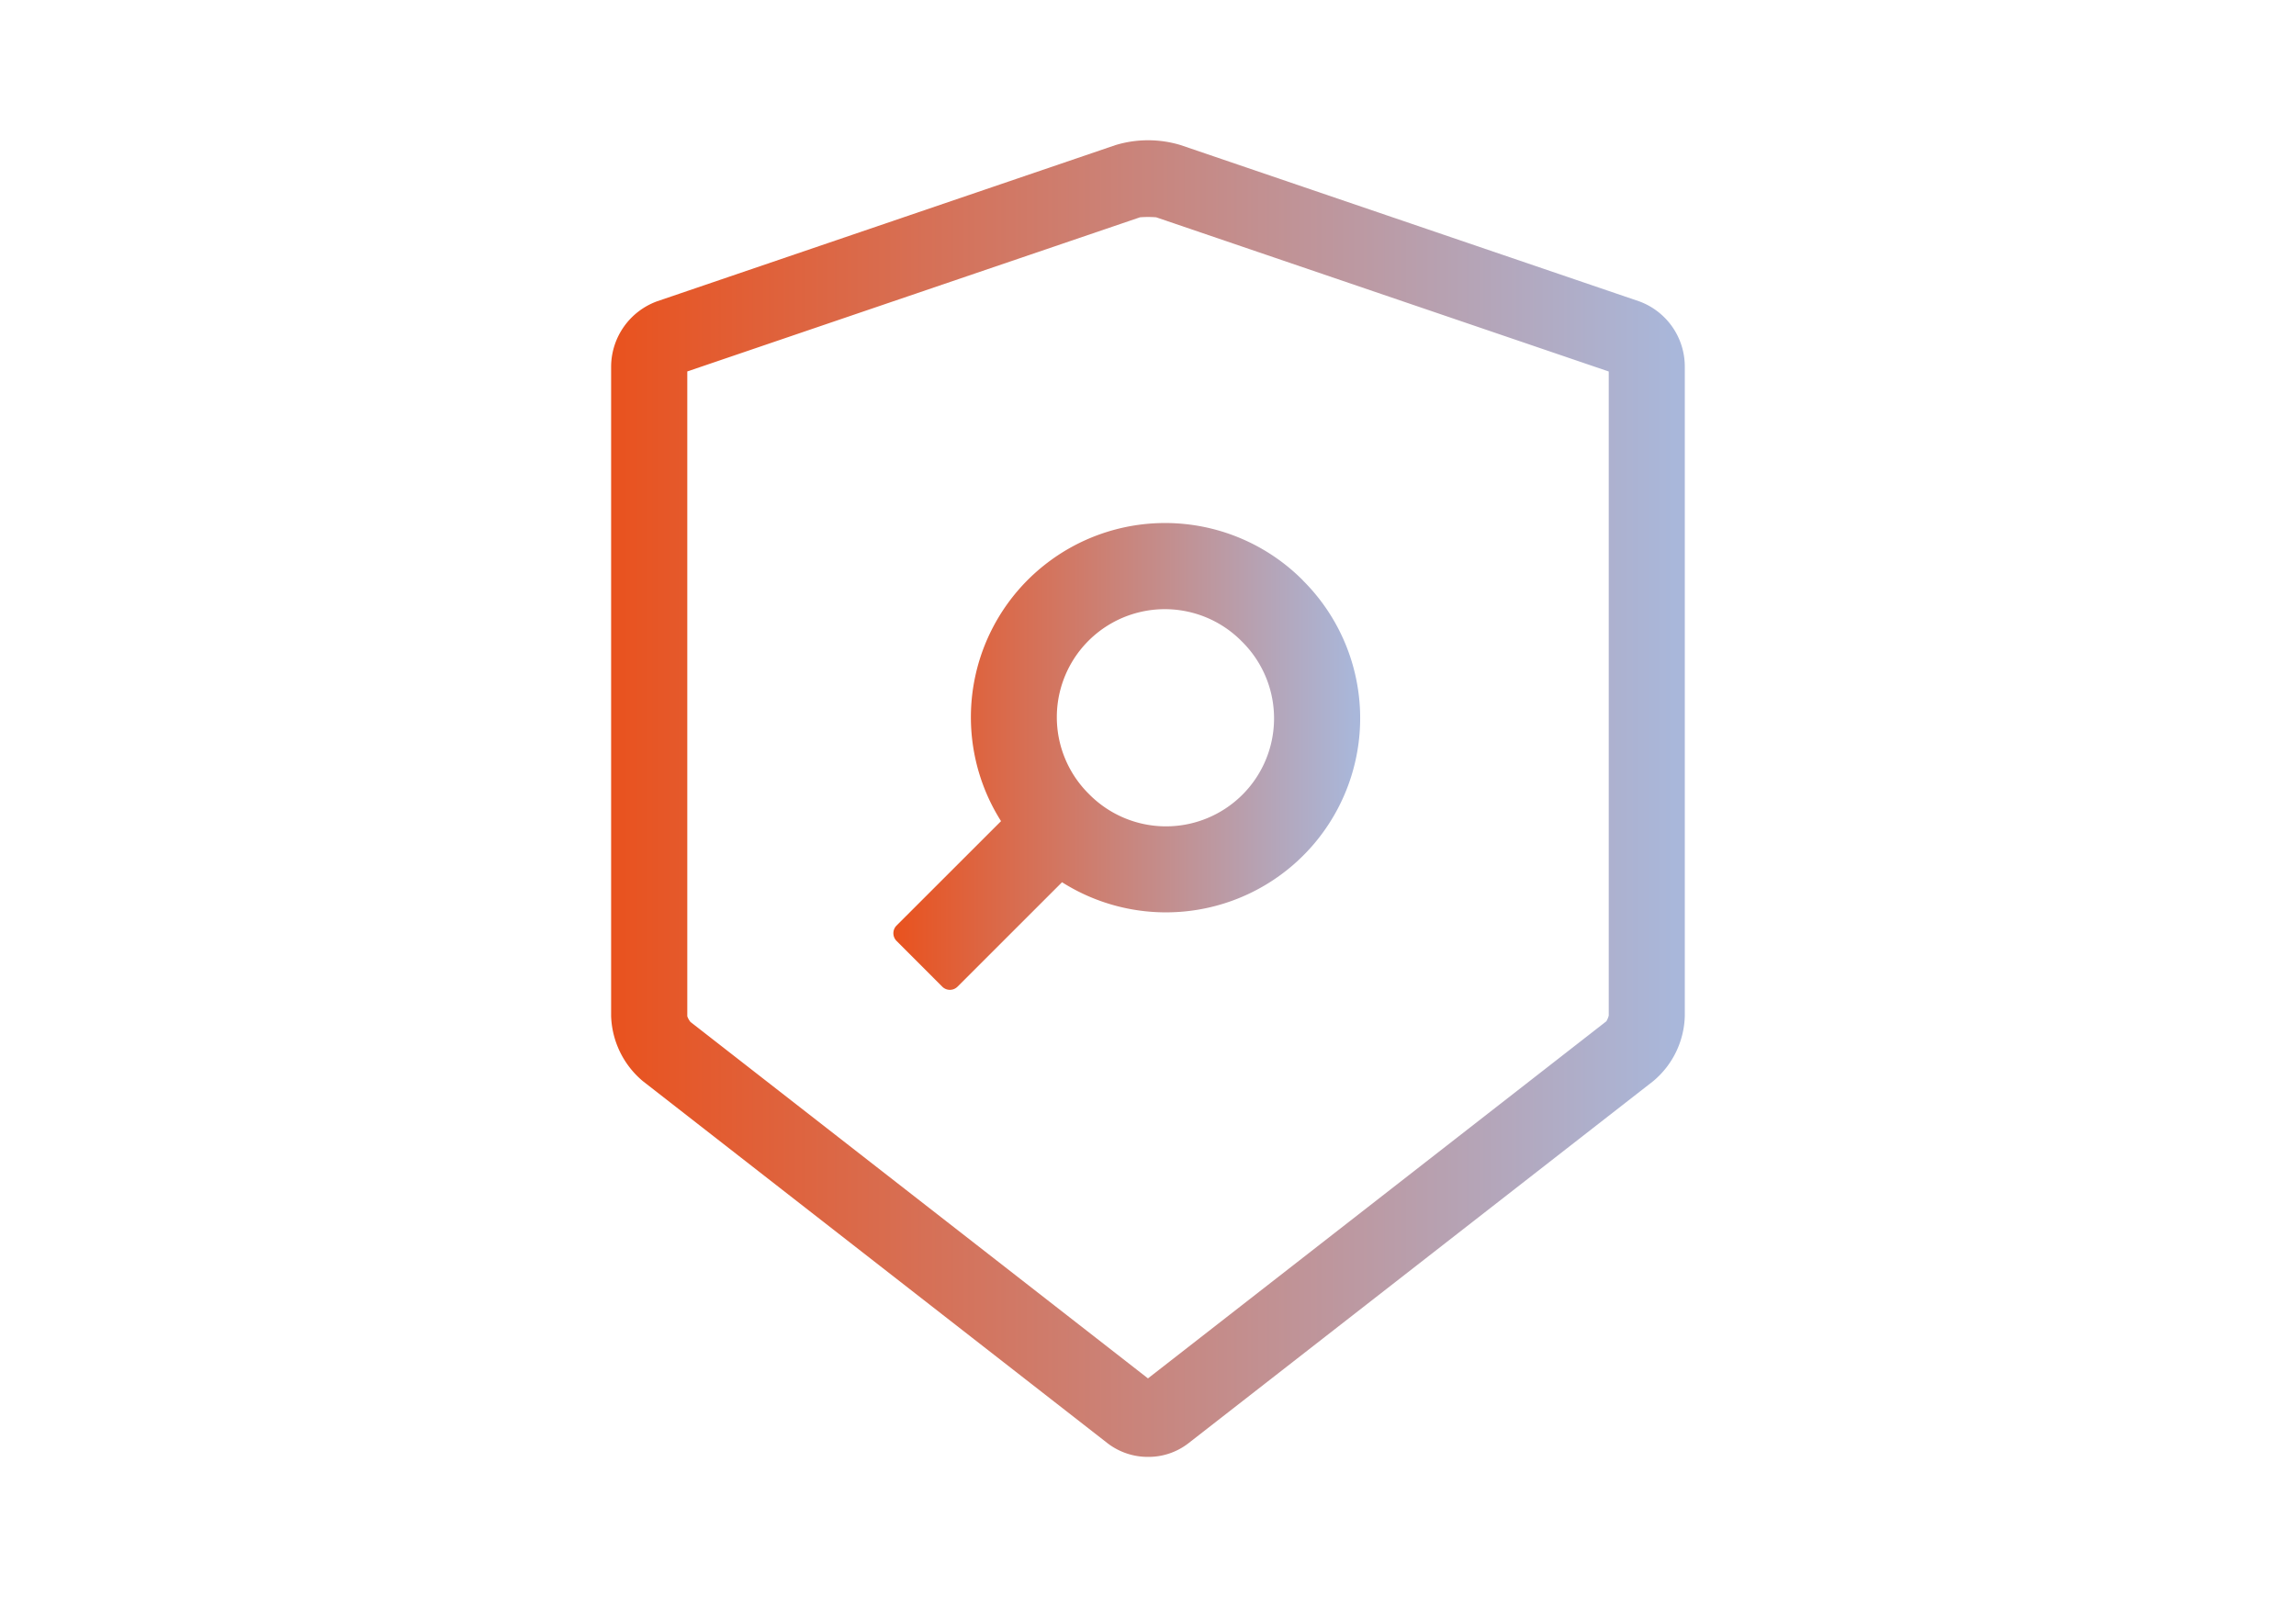 <svg xmlns="http://www.w3.org/2000/svg" xmlns:xlink="http://www.w3.org/1999/xlink" width="121.764" height="84.706" viewBox="0 0 121.764 84.706">
  <defs>
    <linearGradient id="linear-gradient" x1="0.99" y1="0.5" x2="0" y2="0.5" gradientUnits="objectBoundingBox">
      <stop offset="0" stop-color="#a9b7da"/>
      <stop offset="1" stop-color="#e9521e"/>
    </linearGradient>
  </defs>
  <g id="integraciones" transform="translate(0.235 -0.282)">
    <g id="Contenido">
      <rect id="Rectángulo_600" data-name="Rectángulo 600" width="121.764" height="84.706" transform="translate(-0.235 0.282)" fill="none"/>
      <g id="Grupo_2402" data-name="Grupo 2402" transform="translate(32.178 7.721)">
        <path id="Trazado_910" data-name="Trazado 910" d="M31.472,139.928a3.5,3.5,0,0,1-2.134-.715L4.683,120A4.7,4.7,0,0,1,3,116.557V82.063a3.707,3.707,0,0,1,2.454-3.429l24.292-8.278a5.954,5.954,0,0,1,3.461,0l24.311,8.285A3.684,3.684,0,0,1,59.94,82.11v34.447A4.658,4.658,0,0,1,58.265,120L33.612,139.208a3.451,3.451,0,0,1-2.141.72m-.341-3.9-.012.009ZM7.039,82.36v34.2a1.032,1.032,0,0,0,.168.3l24.264,18.905,24.309-18.94a1.157,1.157,0,0,0,.126-.3l0-34.162-24-8.178a5.56,5.56,0,0,0-.86,0Zm-.278.1-.009,0,.009,0M55.9,82.063v0Z" transform="translate(-3.003 -70.099)" stroke="rgba(0,0,0,0)" stroke-width="1" fill="url(#linear-gradient)"/>
        <path id="Trazado_911" data-name="Trazado 911" d="M31.124,81.814a10.3,10.3,0,0,0-16.009,12.77l-5.544,5.541a.578.578,0,0,0,0,.809L12,103.365a.571.571,0,0,0,.806,0l5.544-5.541a10.3,10.3,0,0,0,12.77-16.009m-3.237,11.4a5.729,5.729,0,0,1-8.1-.063l-.063-.063a5.728,5.728,0,1,1,8.164-8.037l.063.063a5.726,5.726,0,0,1-.063,8.1" transform="translate(5.56 -58.473)" stroke="rgba(0,0,0,0)" stroke-width="1" fill="url(#linear-gradient)"/>
      </g>
    </g>
  </g>
</svg>
